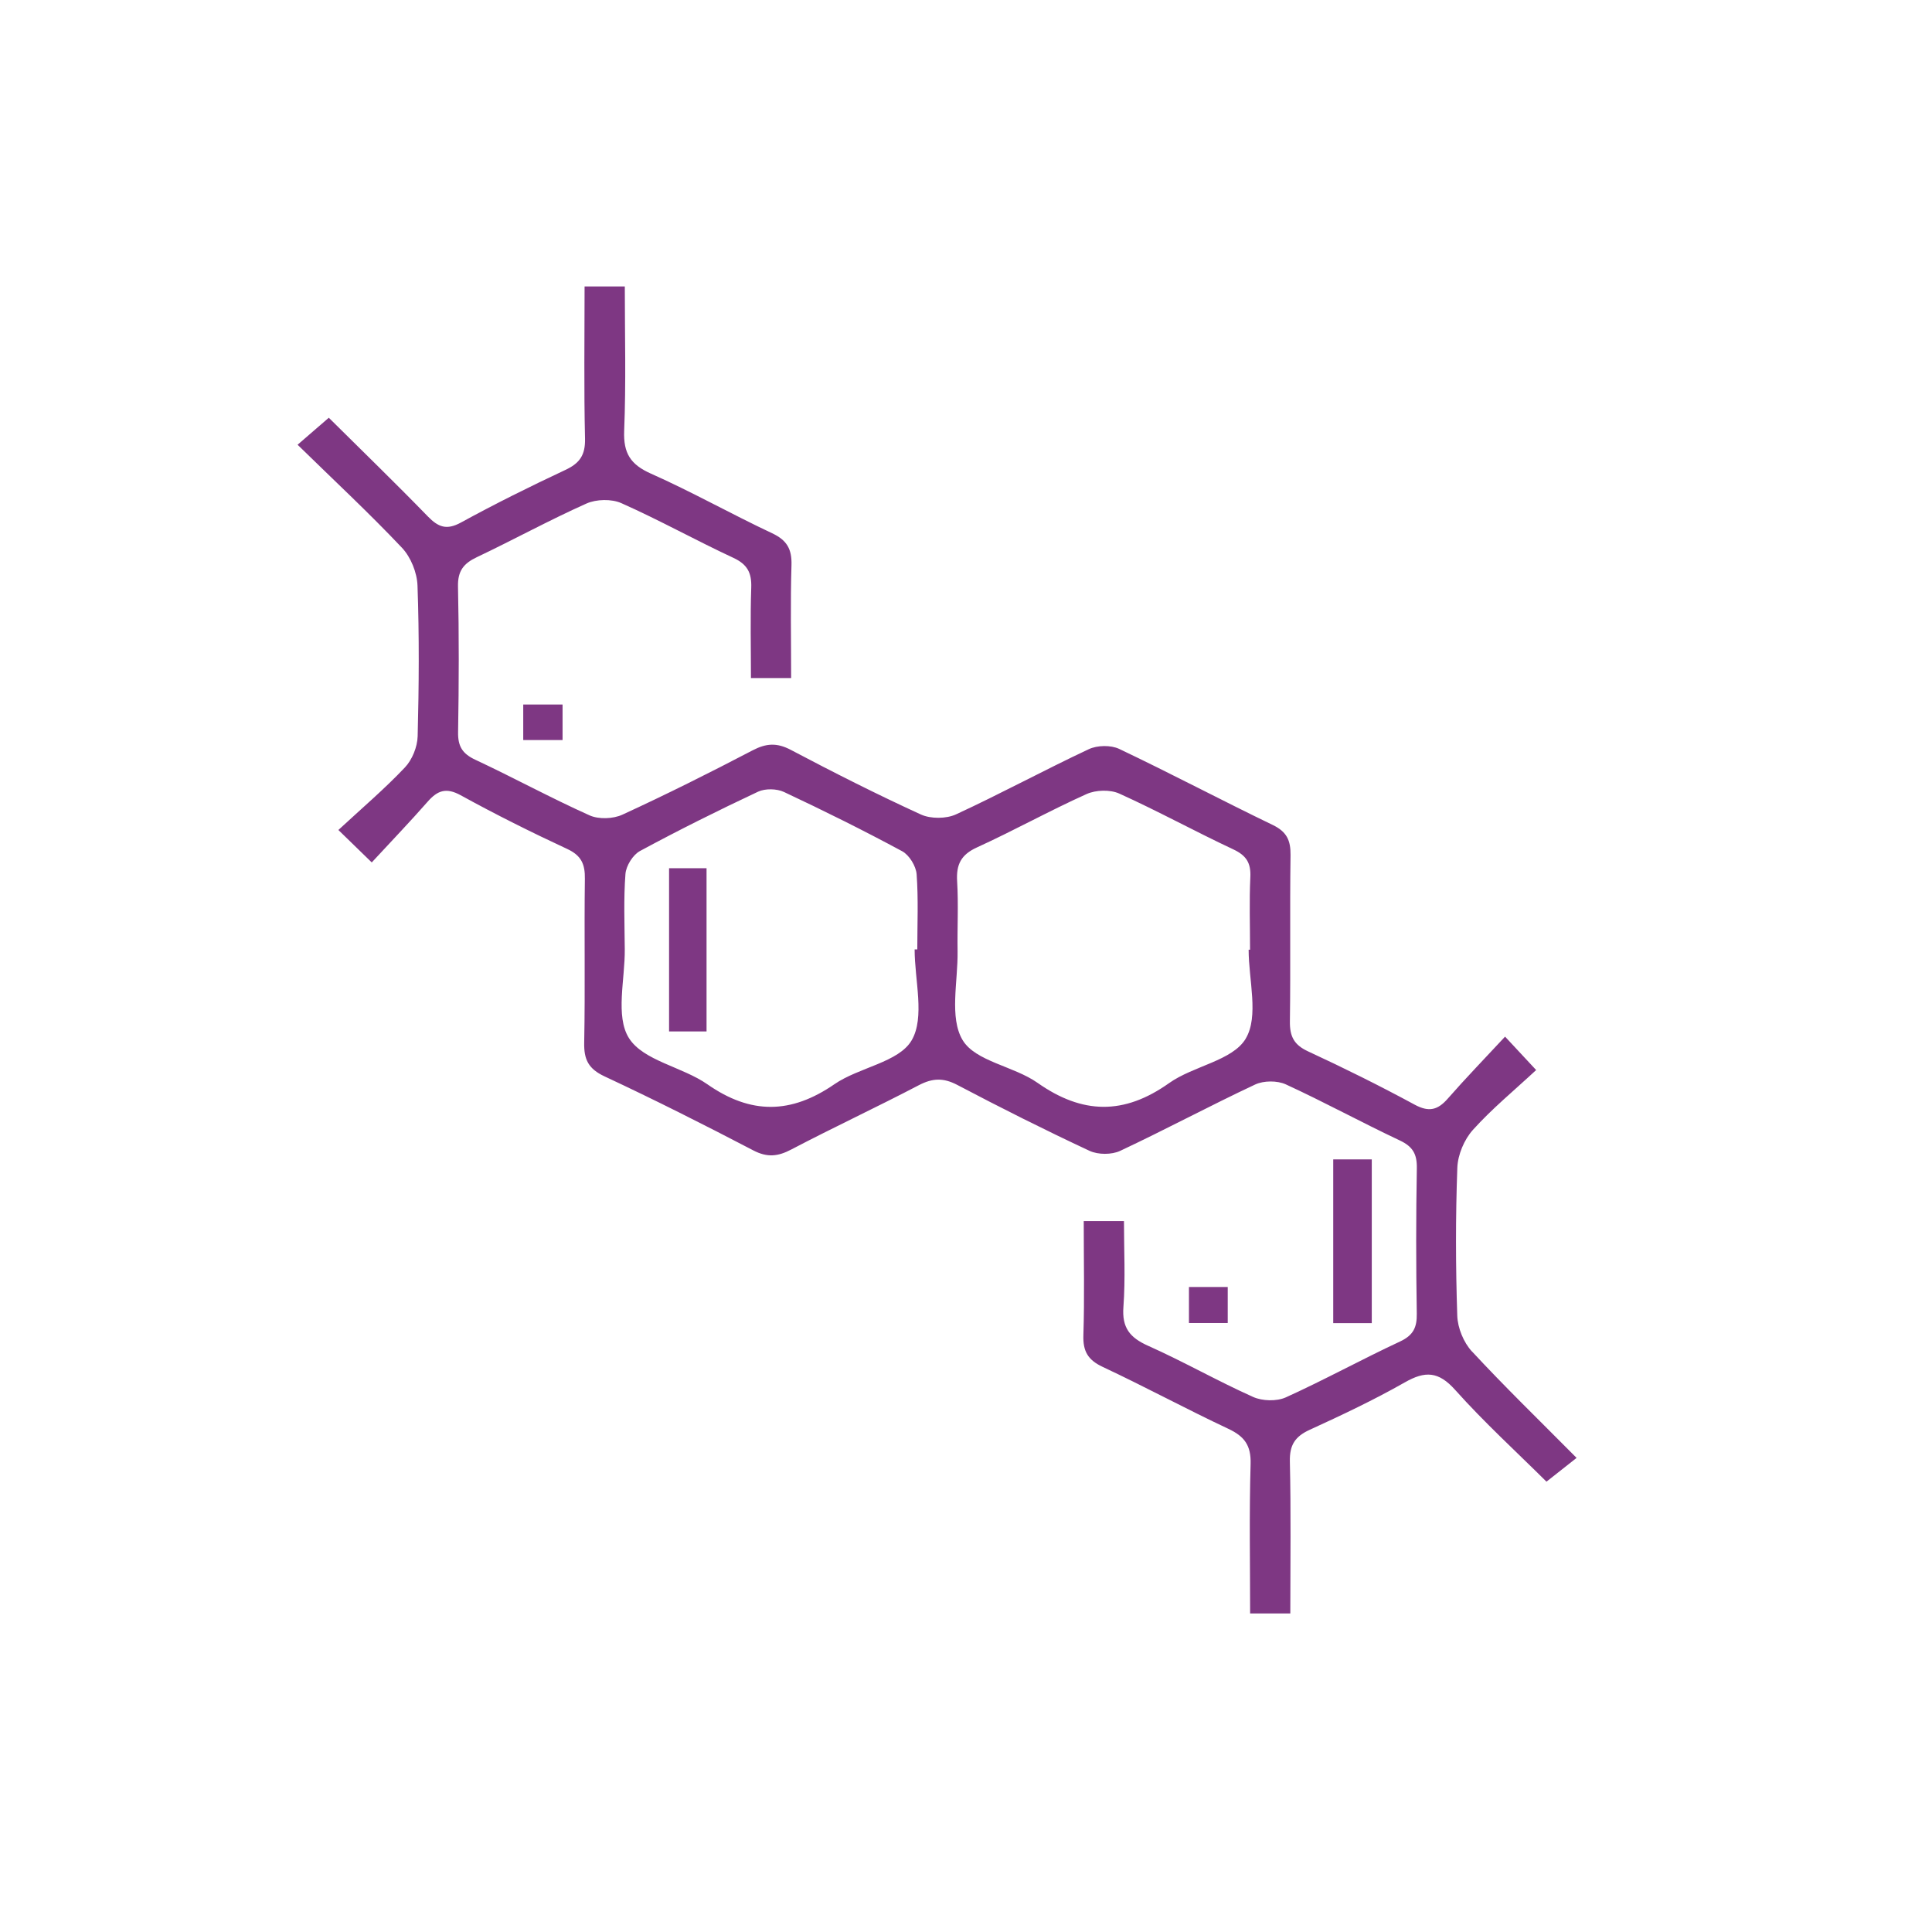 <?xml version="1.0" encoding="UTF-8"?>
<svg id="Laag_1" data-name="Laag 1" xmlns="http://www.w3.org/2000/svg" version="1.1" xmlns:xlink="http://www.w3.org/1999/xlink" viewBox="0 0 1000 1000">
  <defs>
    <style>
      .cls-1 {
        fill: none;
      }

      .cls-1, .cls-2 {
        stroke-width: 0px;
      }

      .cls-2 {
        fill: #7e3783;
      }

      .cls-3 {
        clip-path: url(#clippath);
      }
    </style>
    <clipPath id="clippath">
      <rect class="cls-1" x="154" y="148.25" width="662" height="686.88"/>
    </clipPath>
  </defs>
  <g class="cls-3">
    <path class="cls-2" d="M644.77,537.63c-6.87,11.43-27.06,14.03-39.67,23-23.33,16.56-44.83,16.19-68.06-.15-12.3-8.67-32.15-11.05-38.79-22.13-6.97-11.65-2.38-30.3-2.61-45.91-.2-12.08.5-24.21-.23-36.26-.53-8.7,1.98-13.81,10.32-17.59,19.12-8.72,37.51-18.97,56.68-27.59,4.79-2.16,12.18-2.38,16.92-.25,19.95,9.02,39.22,19.6,59.04,28.89,6.74,3.16,9.15,7.04,8.8,14.33-.58,12.5-.15,25.08-.15,37.61h-.73c0,15.64,5.39,34.51-1.53,46.03M471.86,538.49c-6.69,11.4-27.21,13.91-39.97,22.7-22.5,15.51-43.25,15.74-65.73.05-13.03-9.1-33.2-12.15-40.62-23.93-7.12-11.3-2-30.35-2.16-46.01-.1-12.98-.63-26.01.35-38.92.33-4.24,3.83-9.9,7.52-11.9,20.05-10.83,40.47-21,61.12-30.7,3.71-1.73,9.7-1.6,13.43.15,20.65,9.7,41.1,19.85,61.17,30.67,3.66,1.98,7.14,7.67,7.47,11.88.95,12.91.35,25.94.35,38.92h-1.38c0,16.01,5.41,35.18-1.55,47.09M761.87,699.52c-4.29-4.64-7.37-12.15-7.59-18.47-.85-25.54-.9-51.12.03-76.63.25-6.72,3.56-14.58,8.07-19.6,9.8-10.9,21.25-20.3,32.73-30.97-6.01-6.44-10.1-10.85-16.09-17.29-10.85,11.68-20.5,21.63-29.62,32.05-5.19,5.94-9.75,7.17-17.17,3.16-18.09-9.8-36.59-18.97-55.26-27.62-7.24-3.36-9.42-7.77-9.32-15.46.4-28.69-.08-57.39.33-86.05.1-7.69-1.98-12.15-9.22-15.64-26.61-12.83-52.73-26.66-79.41-39.34-4.36-2.08-11.4-1.95-15.81.13-23.1,10.83-45.53,23.03-68.71,33.73-5.06,2.33-13.06,2.38-18.14.08-22.78-10.42-45.18-21.75-67.34-33.45-7.22-3.81-12.73-3.46-19.8.23-22.2,11.6-44.63,22.83-67.41,33.3-4.81,2.21-12.23,2.48-16.99.35-20-8.97-39.29-19.5-59.14-28.79-6.72-3.13-9.05-7.02-8.9-14.36.43-25.08.5-50.19-.05-75.28-.18-8.07,2.88-11.95,9.77-15.21,19.02-9.02,37.49-19.17,56.68-27.74,5.16-2.31,13.06-2.48,18.14-.2,19.62,8.72,38.44,19.22,57.94,28.29,7.24,3.36,9.52,7.74,9.25,15.41-.53,15.56-.15,31.12-.15,46.81h20.8c0-20.1-.4-39.32.18-58.49.25-8.29-2.38-12.86-10.02-16.46-21.08-9.9-41.4-21.38-62.65-30.82-10.6-4.71-14.38-10.53-13.93-22.18,1-24.93.33-49.92.33-74.73h-20.82c0,26.86-.38,52.8.23,78.74.2,8.5-2.73,12.76-10.22,16.24-18.24,8.55-36.31,17.52-53.98,27.19-7.44,4.08-11.73,2.43-17.17-3.16-16.79-17.29-34.11-34.06-51.25-51.07-5.44,4.71-10.02,8.7-16.16,13.98,19.15,18.72,37.16,35.48,54.05,53.35,4.56,4.84,7.79,12.86,8.02,19.55.93,25.96.75,52,.08,77.99-.15,5.51-2.83,12.18-6.62,16.16-10.4,11-22,20.87-34.41,32.35,6.54,6.37,10.88,10.58,17.27,16.79,10.25-11.08,19.82-21.05,28.92-31.42,5.09-5.81,9.55-7.49,17.09-3.36,18.04,9.92,36.51,19.15,55.18,27.82,7.34,3.41,9.25,7.94,9.12,15.51-.38,28.24.2,56.48-.35,84.7-.18,8.8,2.18,13.58,10.53,17.49,25.96,12.13,51.55,25.03,76.96,38.29,7.27,3.81,12.78,3.21,19.77-.48,21.8-11.43,44.16-21.85,65.96-33.25,7.07-3.68,12.68-3.93,19.9-.13,22.55,11.88,45.38,23.33,68.49,34.13,4.41,2.03,11.4,2.05,15.79,0,23.51-11.03,46.41-23.33,69.92-34.36,4.41-2.05,11.38-2.08,15.79-.08,19.92,9.15,39.19,19.7,59.04,29.04,6.72,3.16,8.95,7.04,8.82,14.36-.45,25.08-.43,50.19-.03,75.28.13,7.19-1.83,11.23-8.67,14.43-19.87,9.27-39.14,19.87-59.12,28.92-4.74,2.13-12.13,1.93-16.94-.23-18.37-8.22-35.94-18.27-54.3-26.46-9.5-4.24-13.63-9.35-12.81-20.15,1.08-14.58.28-29.32.28-44.41h-20.82c0,20.6.43,39.82-.18,59.02-.28,8.29,2.28,12.83,9.97,16.44,21.88,10.25,43.18,21.78,65.05,32.05,8.32,3.91,11.8,8.55,11.53,18.17-.75,25.81-.25,51.7-.25,77.43h20.8c0-26.86.38-52.8-.23-78.71-.18-8.47,2.66-12.88,10.2-16.34,16.69-7.64,33.33-15.49,49.27-24.56,10.58-6.04,17.47-5.76,26.09,3.88,15.06,16.84,31.83,32.15,47.26,47.49,6.06-4.79,10.55-8.32,15.59-12.3-19.15-19.32-37.14-36.74-54.13-55.08"/>
    <path class="cls-2" d="M710.03,600.1h-19.95v84.75h19.95v-84.75Z"/>
  </g>
  <rect class="cls-2" x="270.83" y="364.66" width="20.35" height="18.39"/>
  <rect class="cls-2" x="615.4" y="666.15" width="20.07" height="18.64"/>
  <rect class="cls-2" x="346.31" y="449.39" width="19.4" height="84.48"/>
</svg>